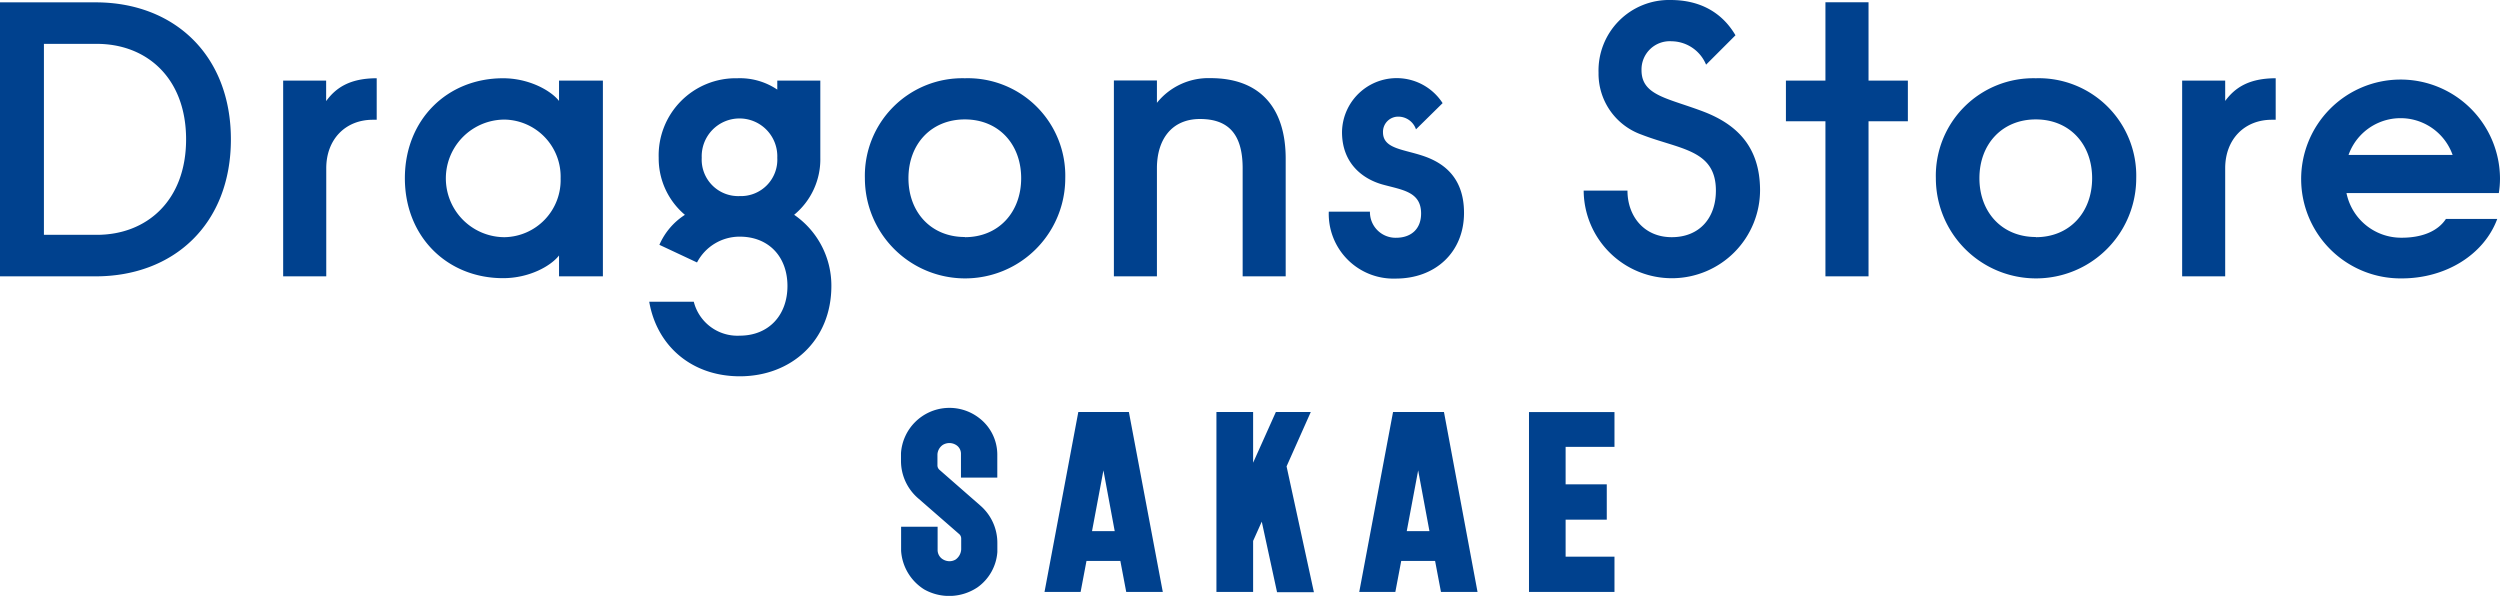 <svg xmlns="http://www.w3.org/2000/svg" viewBox="0 0 425.2 101.35"><defs><style>.cls-1{fill:#00418e;}</style></defs><g id="レイヤー_2" data-name="レイヤー 2"><g id="レイヤー_1-2" data-name="レイヤー 1"><path class="cls-1" d="M166.5,71.07a8.26,8.26,0,0,0-13.26,6v1.32a8.4,8.4,0,0,0,2.88,6.33l7,6.1a1,1,0,0,1,.36.79v1.82a2.27,2.27,0,0,1-.94,1.73,2,2,0,0,1-1.07.29,2.16,2.16,0,0,1-1-.26,1.85,1.85,0,0,1-1-1.6v-4h-6.21v4.1a8.39,8.39,0,0,0,3.93,6.56h0a8.66,8.66,0,0,0,9.07-.36,8.07,8.07,0,0,0,3.37-6V92.35A8.39,8.39,0,0,0,166.75,86l-6.95-6.08a1,1,0,0,1-.36-.79V77.28a2.11,2.11,0,0,1,.91-1.61,2.15,2.15,0,0,1,2.24,0,1.75,1.75,0,0,1,.85,1.56v4h6.18v-4A7.84,7.84,0,0,0,166.5,71.07Zm-2.4-57.76a16.58,16.58,0,0,0-17,17,17,17,0,1,0,34.08,0A16.58,16.58,0,0,0,164.1,13.31Zm0,27c-5.73,0-9.59-4.2-9.59-10s3.86-10,9.59-10,9.58,4.19,9.58,10S169.82,40.34,164.1,40.34ZM16.27.4H0V47H16.27c13.32,0,23-8.92,23-23.29S29.59.4,16.27.4Zm.2,39.54h-9V7.46h9c8.46,0,15.18,5.79,15.18,16.24S24.93,39.94,16.47,39.94Zm39-22.77V13.71H48.16V47h7.33V28.62c0-4.92,3.26-8.25,7.92-8.25h.66V13.31C59.41,13.31,57.08,15,55.49,17.17Zm79.59,19.37a12.23,12.23,0,0,0,4.46-9.71V13.71h-7.32v1.53a11.37,11.37,0,0,0-6.79-1.93,13.12,13.12,0,0,0-13.38,13.52,12.55,12.55,0,0,0,4.46,9.71,11.49,11.49,0,0,0-4.34,5.1l6.4,3a8.17,8.17,0,0,1,7.26-4.39c4.92,0,8.12,3.4,8.12,8.39s-3.2,8.45-8.12,8.45A7.65,7.65,0,0,1,118,51.32h-7.58C111.72,58.84,117.64,64,125.83,64c8.72,0,15.57-6.05,15.57-15.37A14.62,14.62,0,0,0,135.08,36.54Zm-9.25-3.19a6.21,6.21,0,0,1-6.46-6.52,6.43,6.43,0,1,1,12.85,0A6.19,6.19,0,0,1,125.83,33.35ZM95.08,17.17c-1.4-1.79-5.12-3.86-9.52-3.86-9.51,0-16.7,7.06-16.7,17s7.19,17,16.7,17c4.46,0,8.12-2.06,9.52-3.86V47h7.46V13.71H95.08ZM85.83,40.34a10,10,0,0,1,0-20,9.71,9.71,0,0,1,9.52,10A9.71,9.71,0,0,1,85.83,40.34ZM317.8.39h-7.33V13.71h-6.72v6.92h6.72V47h7.33V20.63h6.69V13.71H317.8Zm28.45,12.92a16.58,16.58,0,0,0-17,17,17,17,0,1,0,34.08,0A16.58,16.58,0,0,0,346.25,13.31Zm0,27c-5.73,0-9.59-4.2-9.59-10s3.86-10,9.59-10,9.58,4.19,9.58,10S352,40.34,346.25,40.34ZM289.77,19c-6.12-2.33-10.58-2.73-10.58-7.06a4.8,4.8,0,0,1,5.12-4.92A6.42,6.42,0,0,1,290.17,11l5-5c-2.26-3.86-6-6-11.05-6a12,12,0,0,0-12.24,12.38,11,11,0,0,0,7.32,10.52c6.52,2.53,12.64,2.53,12.64,9.52,0,4.66-2.79,7.92-7.52,7.92s-7.52-3.6-7.52-7.92h-7.45a15,15,0,1,0,30-.2C299.29,25.09,295.56,21.23,289.77,19Zm88.69-1.87V13.71h-7.32V47h7.32V28.62c0-4.92,3.27-8.25,7.93-8.25h.66V13.31C382.39,13.31,380.06,15,378.46,17.17ZM260.05,100.68h14.54v-6h-8.31v-6.3h7v-6h-7V76h8.31V70.08H260.05ZM425.2,30.35a16.91,16.91,0,1,0-16.71,17c7.52,0,14-4.06,16.24-10.11H416c-1.4,2.13-4.13,3.19-7.52,3.19a9.49,9.49,0,0,1-9.39-7.59H425A15.91,15.91,0,0,0,425.2,30.35Zm-25.76-4a9.39,9.39,0,0,1,17.7,0ZM222.94,70.07H217l-3.87,8.63V70.07h-6.24v30.61h6.24V92l1.47-3.28,2.6,12h6.27l-4.65-21.4Zm-39.54,0-5.75,30.61h6.14l1-5.28h5.76l1,5.28h6.22L192,70.07Zm2.33,20.27L187.67,80l1.92,10.33Zm25.62-61.72V47h7.32V27c0-8.85-4.53-13.71-12.78-13.71a11.23,11.23,0,0,0-9.12,4.2v-3.8h-7.32V47h7.32V28.62c0-4.92,2.53-8.38,7.32-8.38S211.35,22.76,211.35,28.62Zm25.58,41.45-5.75,30.61h6.14l1-5.28h5.76l1,5.28h6.22l-5.71-30.61Zm2.33,20.27L241.2,80l1.92,10.33ZM249,36.21c0-5.66-3.06-8.25-6.46-9.52-3.59-1.33-7.32-1.26-7.32-4.19a2.58,2.58,0,0,1,2.66-2.66A3.17,3.17,0,0,1,240.83,22l4.53-4.46a9.3,9.3,0,0,0-17.11,4.93c0,5.39,3.6,8,6.92,8.92s6.53,1.2,6.53,4.92c0,2.67-1.73,4.13-4.26,4.13A4.36,4.36,0,0,1,233,36h-7a11,11,0,0,0,11.38,11.38C244.16,47.39,249,42.87,249,36.21Z"/></g></g></svg>